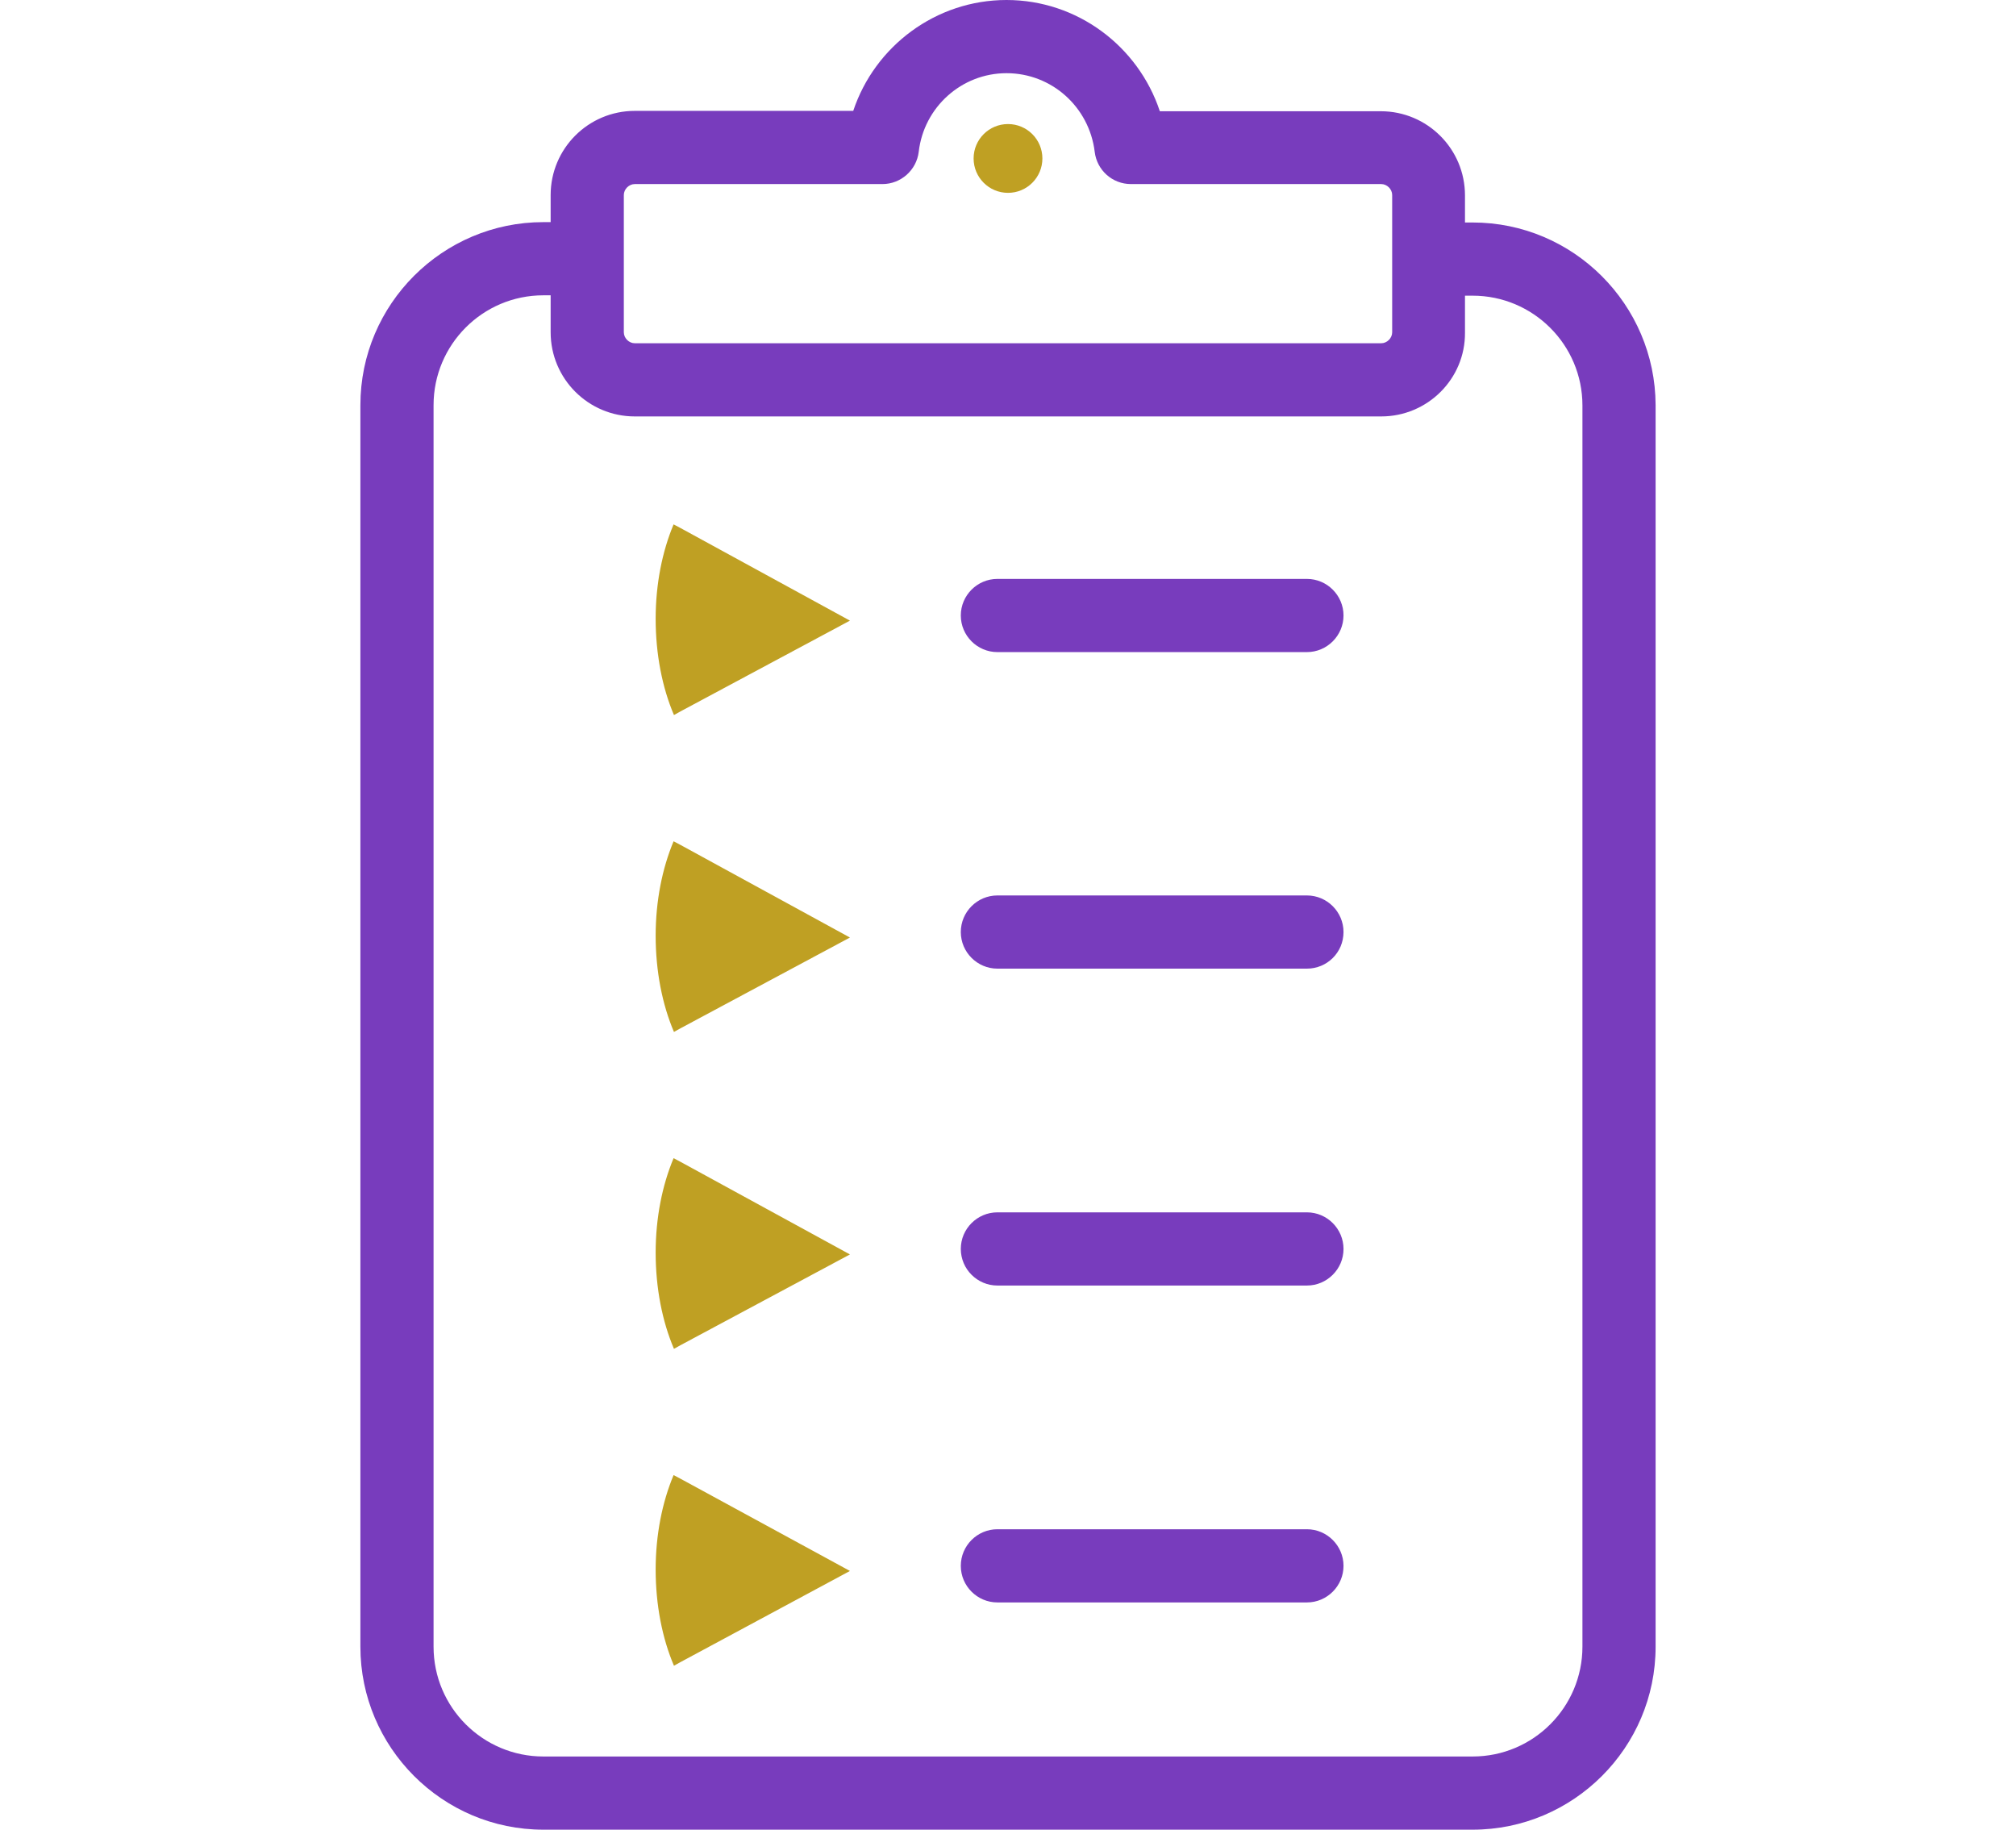 <?xml version="1.0" encoding="utf-8"?>
<!-- Generator: Adobe Illustrator 23.1.1, SVG Export Plug-In . SVG Version: 6.00 Build 0)  -->
<svg version="1.1" id="Calque_1" xmlns="http://www.w3.org/2000/svg" xmlns:xlink="http://www.w3.org/1999/xlink" x="0px" y="0px"
	 viewBox="0 0 551 500" style="enable-background:new 0 0 551 500;" xml:space="preserve">
<style type="text/css">
	.st0{fill:#783CBD;}
	.st1{fill:#BFA023;}
</style>
<g id="formation_15_">
	<g>
		<path class="st0" d="M377.5,113.8h-204c-12.7,0-23-10.3-23-23V53.3c0-12.7,10.3-23,23-23h59.7C239.1,12.6,255.8,0,275.1,0
			c19.3,0,36,12.6,41.9,30.4h60.4c12.7,0,23,10.3,23,23v37.5C400.5,103.5,390.2,113.8,377.5,113.8z M173.5,50.3c-1.6,0-3,1.4-3,3
			v37.5c0,1.6,1.4,3,3,3h204c1.6,0,3-1.4,3-3V53.3c0-1.6-1.4-3-3-3h-68.4c-5.1,0-9.3-3.8-9.9-8.8C297.7,29.2,287.4,20,275.1,20
			c-12.3,0-22.6,9.3-24,21.5c-0.6,5-4.9,8.8-9.9,8.8H173.5z"/>
	</g>
	<g>
		<path class="st1" d="M232.3,169.6L186,144.3l-1.9-1c-3.1,7.4-4.9,16.3-4.9,25.8c0,9.7,1.8,18.8,5,26.3l1.8-1L232.3,169.6z"/>
	</g>
	<g>
		<path class="st1" d="M232.3,256.2L186,230.9l-1.9-1c-3.1,7.4-4.9,16.3-4.9,25.8c0,9.7,1.8,18.8,5,26.3l1.8-1L232.3,256.2z"/>
	</g>
	<g>
		<path class="st1" d="M232.3,342.8L186,317.5l-1.9-1c-3.1,7.4-4.9,16.3-4.9,25.8c0,9.7,1.8,18.8,5,26.3l1.8-1L232.3,342.8z"/>
	</g>
	<g>
		<path class="st0" d="M357.2,178.2h-84.6c-5.5,0-10-4.5-10-10c0-5.5,4.5-10,10-10h84.6c5.5,0,10,4.5,10,10
			C367.2,173.7,362.7,178.2,357.2,178.2z"/>
	</g>
	<g>
		<path class="st0" d="M357.2,264.7h-84.6c-5.5,0-10-4.5-10-10c0-5.5,4.5-10,10-10h84.6c5.5,0,10,4.5,10,10
			C367.2,260.3,362.7,264.7,357.2,264.7z"/>
	</g>
	<g>
		<path class="st0" d="M357.2,351.3h-84.6c-5.5,0-10-4.5-10-10c0-5.5,4.5-10,10-10h84.6c5.5,0,10,4.5,10,10
			C367.2,346.8,362.7,351.3,357.2,351.3z"/>
	</g>
	<g>
		<path class="st1" d="M232.3,429.3L186,404.1l-1.9-1c-3.1,7.4-4.9,16.3-4.9,25.8c0,9.7,1.8,18.8,5,26.3l1.8-1L232.3,429.3z"/>
	</g>
	<g>
		<path class="st0" d="M357.2,437.9h-84.6c-5.5,0-10-4.5-10-10c0-5.5,4.5-10,10-10h84.6c5.5,0,10,4.5,10,10
			C367.2,433.4,362.7,437.9,357.2,437.9z"/>
	</g>
	<g>
		<path class="st0" d="M402.5,60.8h-12v20h12c16.5,0,30,13.4,30,30V450c0,16.5-13.4,30-30,30h-254c-16.5,0-30-13.4-30-30V110.7
			c0-16.5,13.4-30,30-30h12v-20h-12c-27.5,0-50,22.4-50,50V450c0,27.5,22.4,50,50,50h254c27.5,0,50-22.4,50-50V110.7
			C452.4,83.2,430,60.8,402.5,60.8z"/>
	</g>
	<g>
		<circle class="st1" cx="275.5" cy="43.3" r="9.4"/>
	</g>
</g>
</svg>
